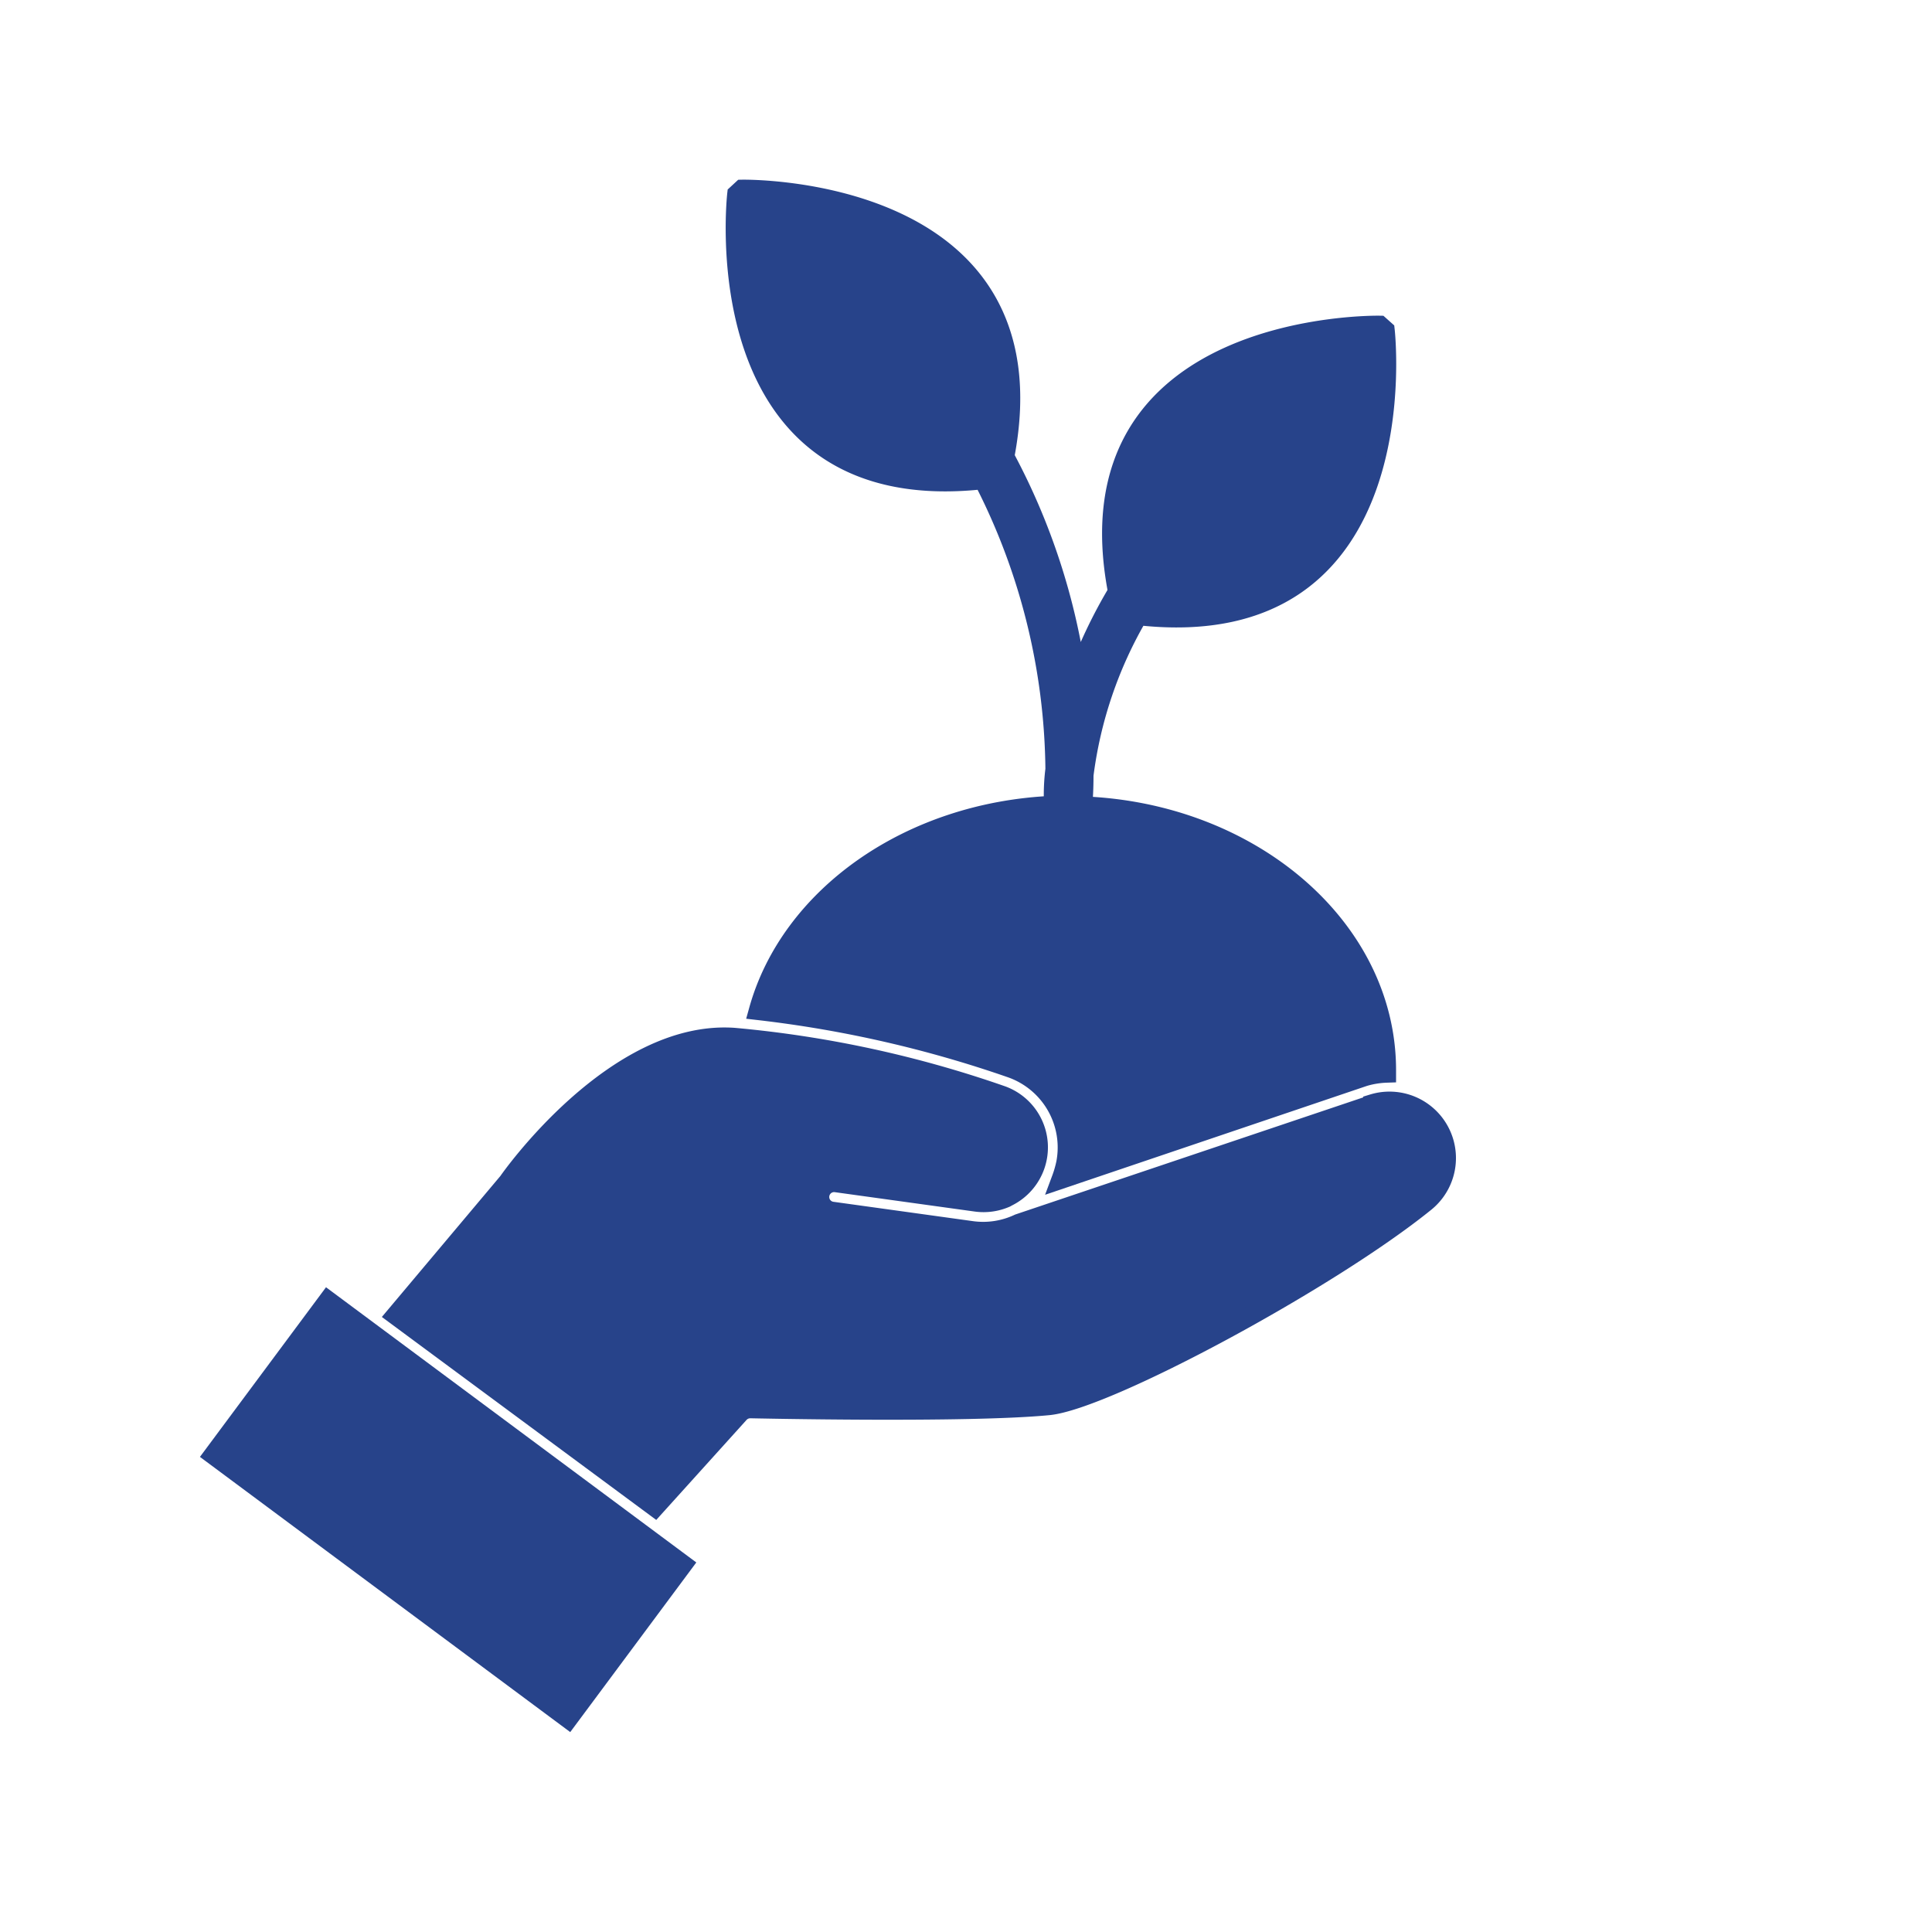 <?xml version="1.0" encoding="UTF-8"?>
<svg xmlns="http://www.w3.org/2000/svg" data-name="Layer 101" viewBox="0 0 100 100" x="0px" y="0px">
  <path d="M39.26,52.3a61,61,0,0,1,13.11,3,4.35,4.35,0,0,1,2.8,4.9,5.67,5.67,0,0,1-.24.83L70.6,55.73a4.61,4.61,0,0,1,1.16-.19v-.15c0-7.35-7-13.34-15.72-13.67,0-.12.06-.67.06-1.6a21.81,21.81,0,0,1,2.81-8.26c14.65,1.65,12.78-14.77,12.78-14.77l-.28-.25s-16.28-.32-13.56,13.79a25.69,25.69,0,0,0-2.11,4.44A34.1,34.1,0,0,0,52,23.64C54.73,9.49,38.41,9.8,38.41,9.8l-.27.25s-1.88,16.4,12.75,14.77a33.45,33.45,0,0,1,3.72,15,10.57,10.57,0,0,0-.07,1.87C47.06,42,40.89,46.42,39.26,52.3Z" fill="#27438a" stroke="#27438a" stroke-width="1"></path>
  <path d="M71.06,57.16,52.73,63.33a4.32,4.32,0,0,1-2.45.37l-7.21-1a.75.75,0,0,1-.64-.85.75.75,0,0,1,.84-.64l7.22,1A2.88,2.88,0,0,0,52.06,62l.09-.05a2.86,2.86,0,0,0-.29-5.25,57.71,57.71,0,0,0-13.86-3c-6.18-.44-11.65,7.39-11.7,7.47l-5.81,6.91L33.9,78l4.37-4.84a.76.76,0,0,1,.57-.25c.11,0,11.19.25,15.43-.16,3-.29,14.54-6.5,19.52-10.54a2.94,2.94,0,0,0-2.73-5.08Z" fill="#27438a" stroke="#27438a" stroke-width="1"></path>
  <rect x="18.23" y="66.7" width="9.94" height="22.88" transform="translate(-53.36 50.15) rotate(-53.38)" fill="#27438a" stroke="#27438a" stroke-width="1"></rect>
</svg>
